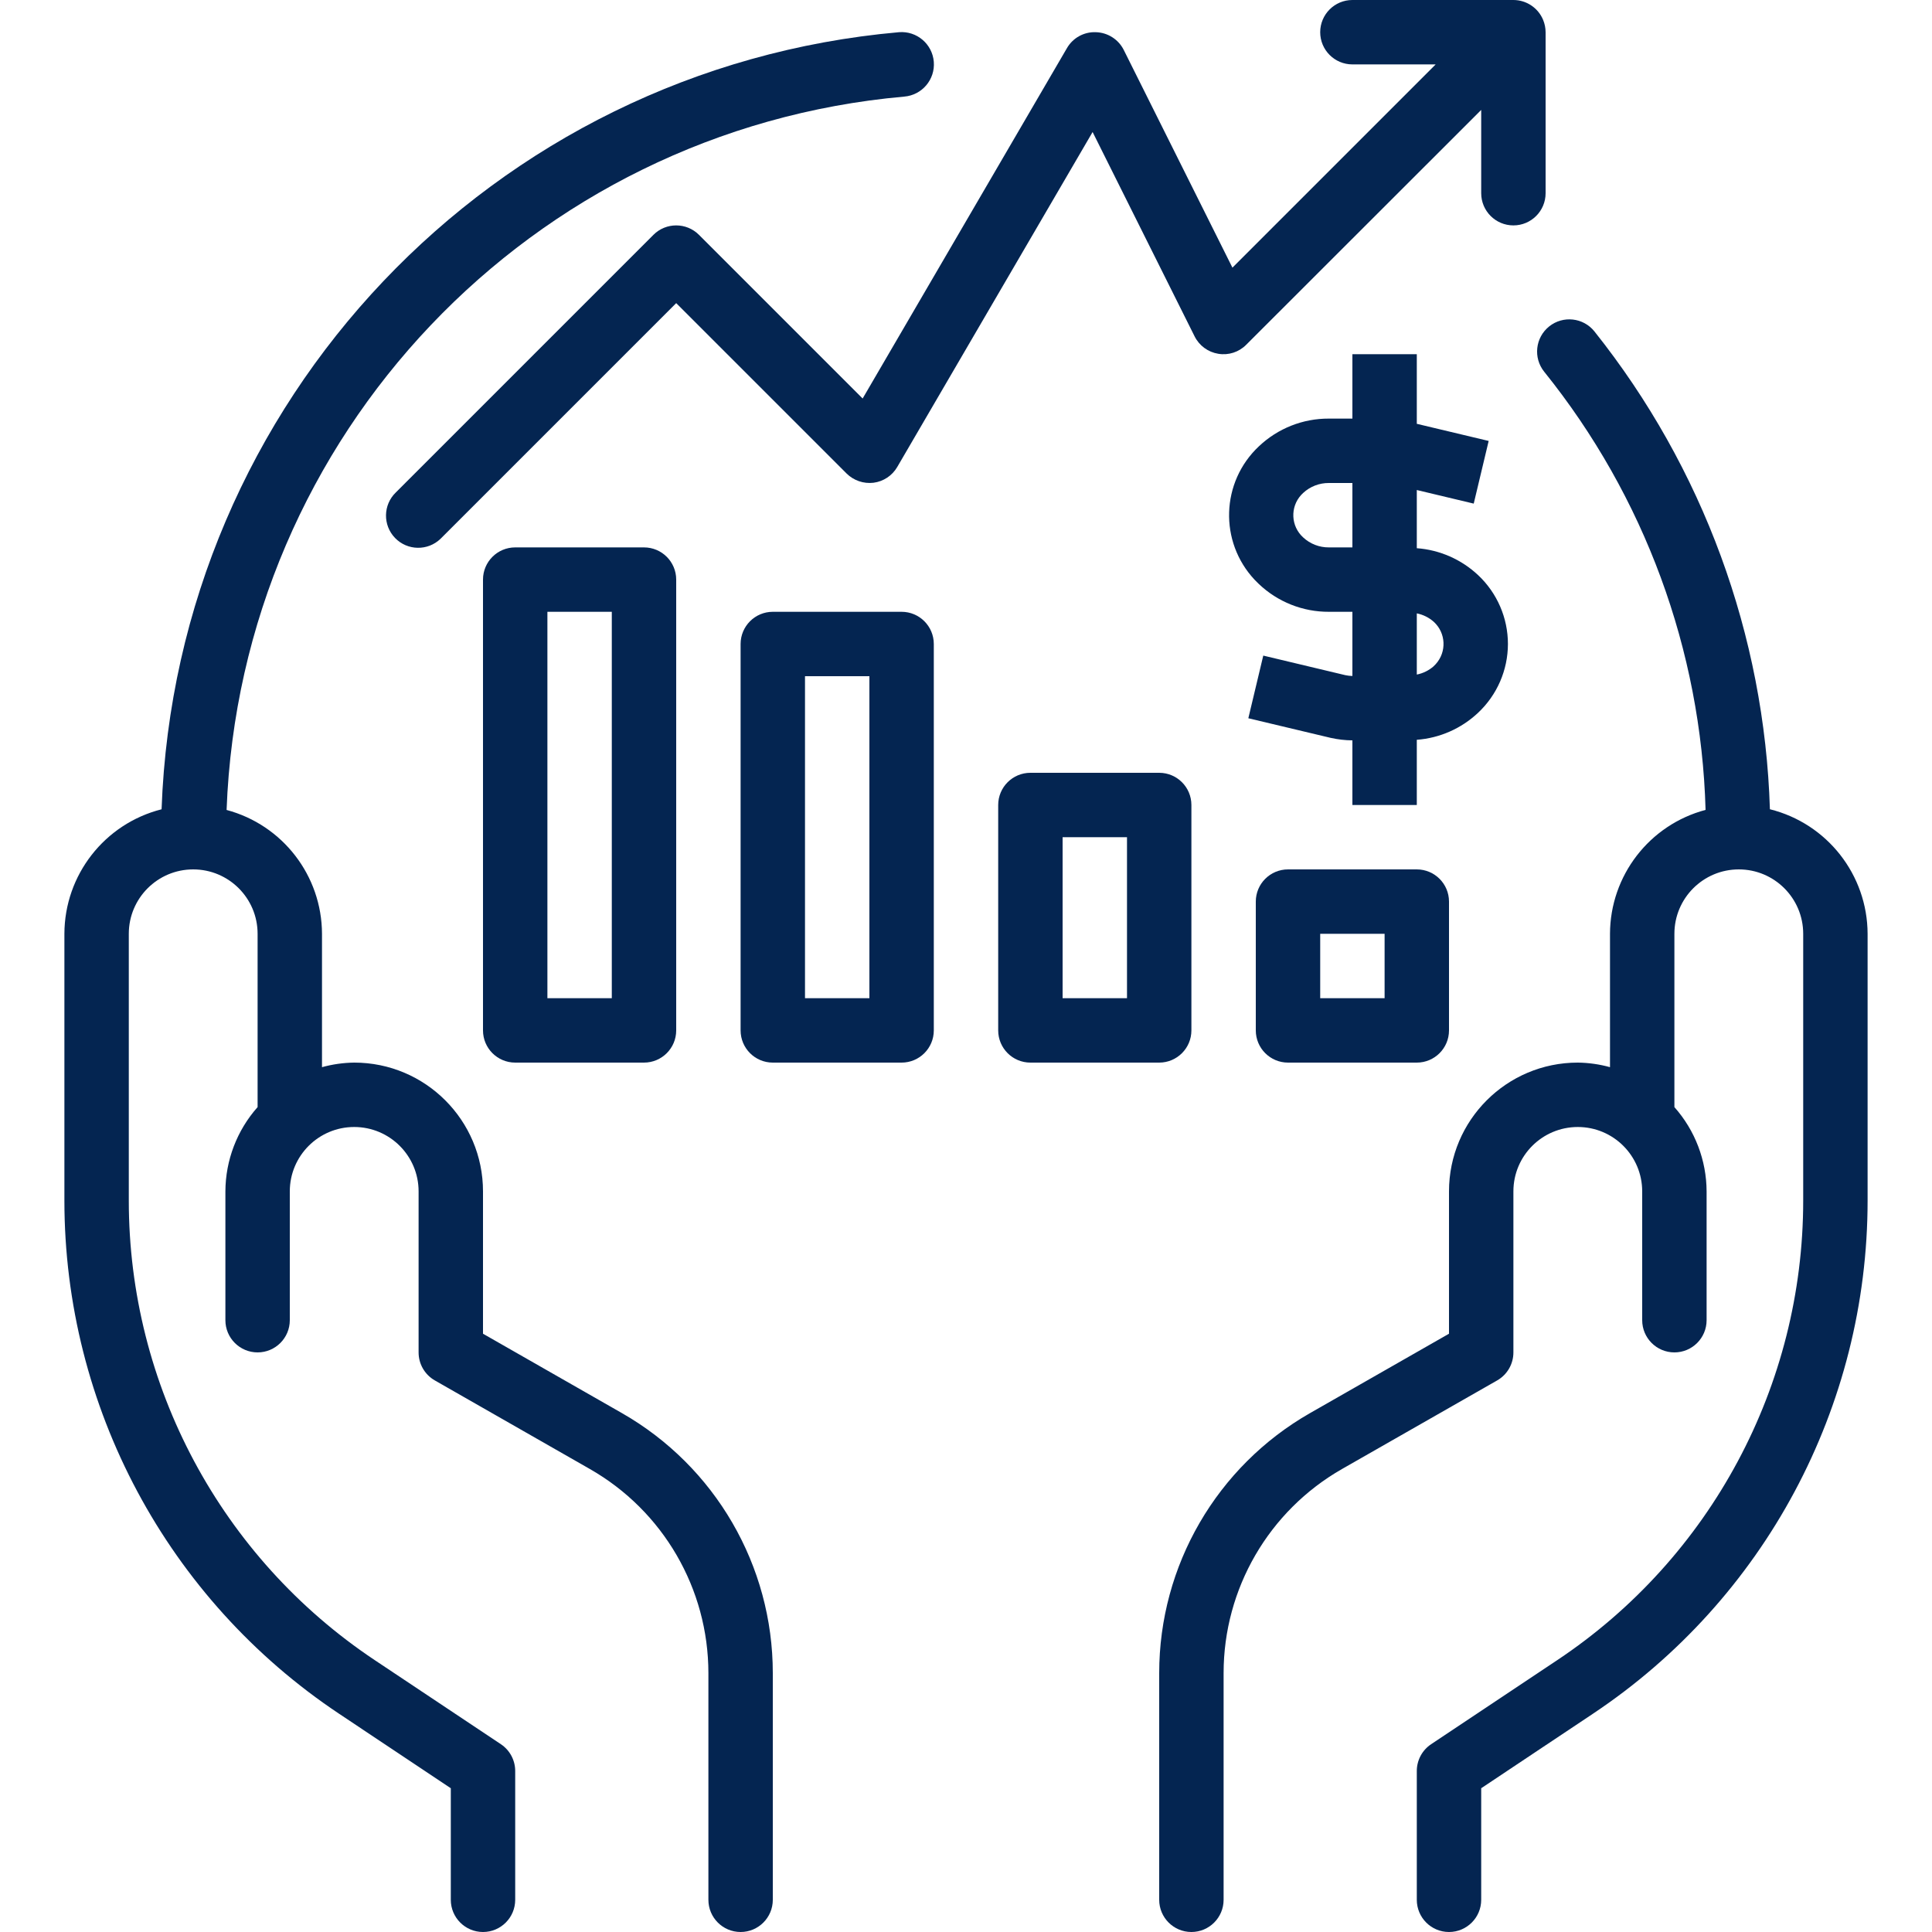 <?xml version="1.0"?>
<svg xmlns="http://www.w3.org/2000/svg" xmlns:xlink="http://www.w3.org/1999/xlink" xmlns:svgjs="http://svgjs.com/svgjs" version="1.1" width="512" height="512" x="0" y="0" viewBox="0 0 480 480" style="enable-background:new 0 0 512 512" xml:space="preserve" class=""><g>
<g xmlns="http://www.w3.org/2000/svg">
	<g>
		<path d="M383.384,4.944C382.148,1.955,379.234,0.004,376,0h-40c-4.418,0-8,3.582-8,8s3.582,8,8,8h20.688l-50.496,50.496    L279.2,12.424c-1.32-2.644-3.99-4.345-6.944-4.424c-2.96-0.119-5.738,1.424-7.2,4L214.32,99.008l-40.664-40.664    c-3.124-3.123-8.188-3.123-11.312,0l-64,64c-3.178,3.069-3.266,8.134-0.197,11.312c3.069,3.178,8.134,3.266,11.312,0.197    c0.067-0.064,0.132-0.13,0.197-0.197L168,75.312l42.344,42.344c1.765,1.736,4.223,2.575,6.68,2.28    c2.462-0.317,4.637-1.76,5.888-3.904L271.456,32.8L296.8,83.576c1.151,2.302,3.339,3.91,5.88,4.32    c2.539,0.428,5.127-0.408,6.936-2.24L368,27.312V48c0,4.418,3.582,8,8,8s8-3.582,8-8V8C383.995,6.951,383.786,5.913,383.384,4.944    z" fill="#042551" data-original="#000000" style=""/>
	</g>
</g>
<g xmlns="http://www.w3.org/2000/svg">
	<g>
		<path d="M160,136h-32c-4.418,0-8,3.582-8,8v112c0,4.418,3.582,8,8,8h32c4.418,0,8-3.582,8-8V144C168,139.582,164.418,136,160,136z     M152,248h-16v-96h16V248z" fill="#042551" data-original="#000000" style=""/>
	</g>
</g>
<g xmlns="http://www.w3.org/2000/svg">
	<g>
		<path d="M224,152h-32c-4.418,0-8,3.582-8,8v96c0,4.418,3.582,8,8,8h32c4.418,0,8-3.582,8-8v-96C232,155.582,228.418,152,224,152z     M216,248h-16v-80h16V248z" fill="#042551" data-original="#000000" style=""/>
	</g>
</g>
<g xmlns="http://www.w3.org/2000/svg">
	<g>
		<path d="M288,192h-32c-4.418,0-8,3.582-8,8v56c0,4.418,3.582,8,8,8h32c4.418,0,8-3.582,8-8v-56C296,195.582,292.418,192,288,192z     M280,248h-16v-40h16V248z" fill="#042551" data-original="#000000" style=""/>
	</g>
</g>
<g xmlns="http://www.w3.org/2000/svg">
	<g>
		<path d="M352,216h-32c-4.418,0-8,3.582-8,8v32c0,4.418,3.582,8,8,8h32c4.418,0,8-3.582,8-8v-32C360,219.582,356.418,216,352,216z     M344,248h-16v-16h16V248z" fill="#042551" data-original="#000000" style=""/>
	</g>
</g>
<g xmlns="http://www.w3.org/2000/svg">
	<g>
		<path d="M232,15.344c-0.362-4.418-4.238-7.706-8.656-7.344C122.326,16.941,43.78,99.716,40.144,201.064    C25.975,204.652,16.039,217.384,16,232v66.28c0.004,51.23,25.608,99.069,68.232,127.488L112,444.28V472c0,4.418,3.582,8,8,8    s8-3.582,8-8v-32c0-2.674-1.335-5.172-3.56-6.656l-31.336-20.888C54.926,387.008,31.996,344.162,32,298.28V232    c0-8.837,7.163-16,16-16s16,7.163,16,16v43.056c-5.127,5.775-7.971,13.222-8,20.944v32c0,4.418,3.582,8,8,8s8-3.582,8-8v-32    c0-8.837,7.163-16,16-16s16,7.163,16,16v40c-0.006,2.864,1.52,5.512,4,6.944l38.544,22.024    c18.207,10.39,29.449,29.741,29.456,50.704V472c0,4.418,3.582,8,8,8s8-3.582,8-8v-56.328    c-0.002-26.697-14.308-51.347-37.488-64.592L120,331.36V296c0-17.673-14.327-32-32-32c-2.704,0.034-5.393,0.416-8,1.136V232    c-0.046-14.432-9.761-27.043-23.704-30.768C59.771,108.184,131.909,32.244,224.656,24C229.074,23.638,232.362,19.762,232,15.344z" fill="#042551" data-original="#000000" style=""/>
	</g>
</g>
<g xmlns="http://www.w3.org/2000/svg">
	<g>
		<path d="M439.728,201.056c-1.338-43.242-16.633-84.89-43.6-118.72c-2.766-3.446-7.802-3.998-11.248-1.232    c-3.446,2.766-3.998,7.802-1.232,11.248c24.903,30.931,38.987,69.169,40.096,108.864C409.779,204.928,400.043,217.55,400,232    v33.136c-2.607-0.72-5.296-1.102-8-1.136c-17.673,0-32,14.327-32,32v35.36l-34.52,19.72C302.303,364.327,288,388.976,288,415.672    V472c0,4.418,3.582,8,8,8s8-3.582,8-8v-56.328c0-20.956,11.229-40.306,29.424-50.704L372,342.944c2.48-1.432,4.006-4.08,4-6.944    v-40c0-8.837,7.163-16,16-16s16,7.163,16,16v32c0,4.418,3.582,8,8,8s8-3.582,8-8v-32c-0.029-7.722-2.873-15.169-8-20.944V232    c0-8.837,7.163-16,16-16s16,7.163,16,16v66.28c0.004,45.882-22.926,88.728-61.104,114.176l-31.336,20.888    c-2.225,1.484-3.56,3.982-3.56,6.656v32c0,4.418,3.582,8,8,8s8-3.582,8-8v-27.72l27.768-18.512    C438.392,397.349,463.996,349.51,464,298.28V232C463.95,217.344,453.95,204.595,439.728,201.056z" fill="#042551" data-original="#000000" style=""/>
	</g>
</g>
<g xmlns="http://www.w3.org/2000/svg">
	<g>
		<path d="M367.24,142.896c-4.162-3.913-9.543-6.277-15.24-6.696v-14.456l14.144,3.376l3.712-15.568L352,105.296V88h-16v16h-5.84    c-6.469-0.032-12.699,2.436-17.392,6.888c-9.448,8.869-9.918,23.718-1.049,33.167c0.339,0.361,0.689,0.711,1.049,1.049    c4.692,4.454,10.923,6.925,17.392,6.896H336v15.944c-0.589-0.01-1.176-0.077-1.752-0.2l-20.392-4.864l-3.712,15.568l20.424,4.864    c1.783,0.401,3.604,0.613,5.432,0.632V200h16v-16.2c5.682-0.425,11.047-2.786,15.2-6.688c4.738-4.431,7.431-10.625,7.44-17.112    C374.64,153.522,371.962,147.331,367.24,142.896z M336,136h-5.84c-2.373,0.022-4.665-0.869-6.4-2.488    c-3.046-2.771-3.27-7.486-0.499-10.533c0.159-0.174,0.325-0.341,0.499-0.499c1.738-1.614,4.028-2.501,6.4-2.48H336V136z     M356.699,165.005c-0.159,0.174-0.325,0.341-0.499,0.499v0.016c-1.192,1.05-2.641,1.766-4.2,2.072v-15.2    c1.56,0.309,3.009,1.027,4.2,2.08C359.246,157.243,359.47,161.958,356.699,165.005z" fill="#042551" data-original="#000000" style=""/>
	</g>
</g>
<g xmlns="http://www.w3.org/2000/svg">
</g>
<g xmlns="http://www.w3.org/2000/svg">
</g>
<g xmlns="http://www.w3.org/2000/svg">
</g>
<g xmlns="http://www.w3.org/2000/svg">
</g>
<g xmlns="http://www.w3.org/2000/svg">
</g>
<g xmlns="http://www.w3.org/2000/svg">
</g>
<g xmlns="http://www.w3.org/2000/svg">
</g>
<g xmlns="http://www.w3.org/2000/svg">
</g>
<g xmlns="http://www.w3.org/2000/svg">
</g>
<g xmlns="http://www.w3.org/2000/svg">
</g>
<g xmlns="http://www.w3.org/2000/svg">
</g>
<g xmlns="http://www.w3.org/2000/svg">
</g>
<g xmlns="http://www.w3.org/2000/svg">
</g>
<g xmlns="http://www.w3.org/2000/svg">
</g>
<g xmlns="http://www.w3.org/2000/svg">
</g>
</g></svg>
